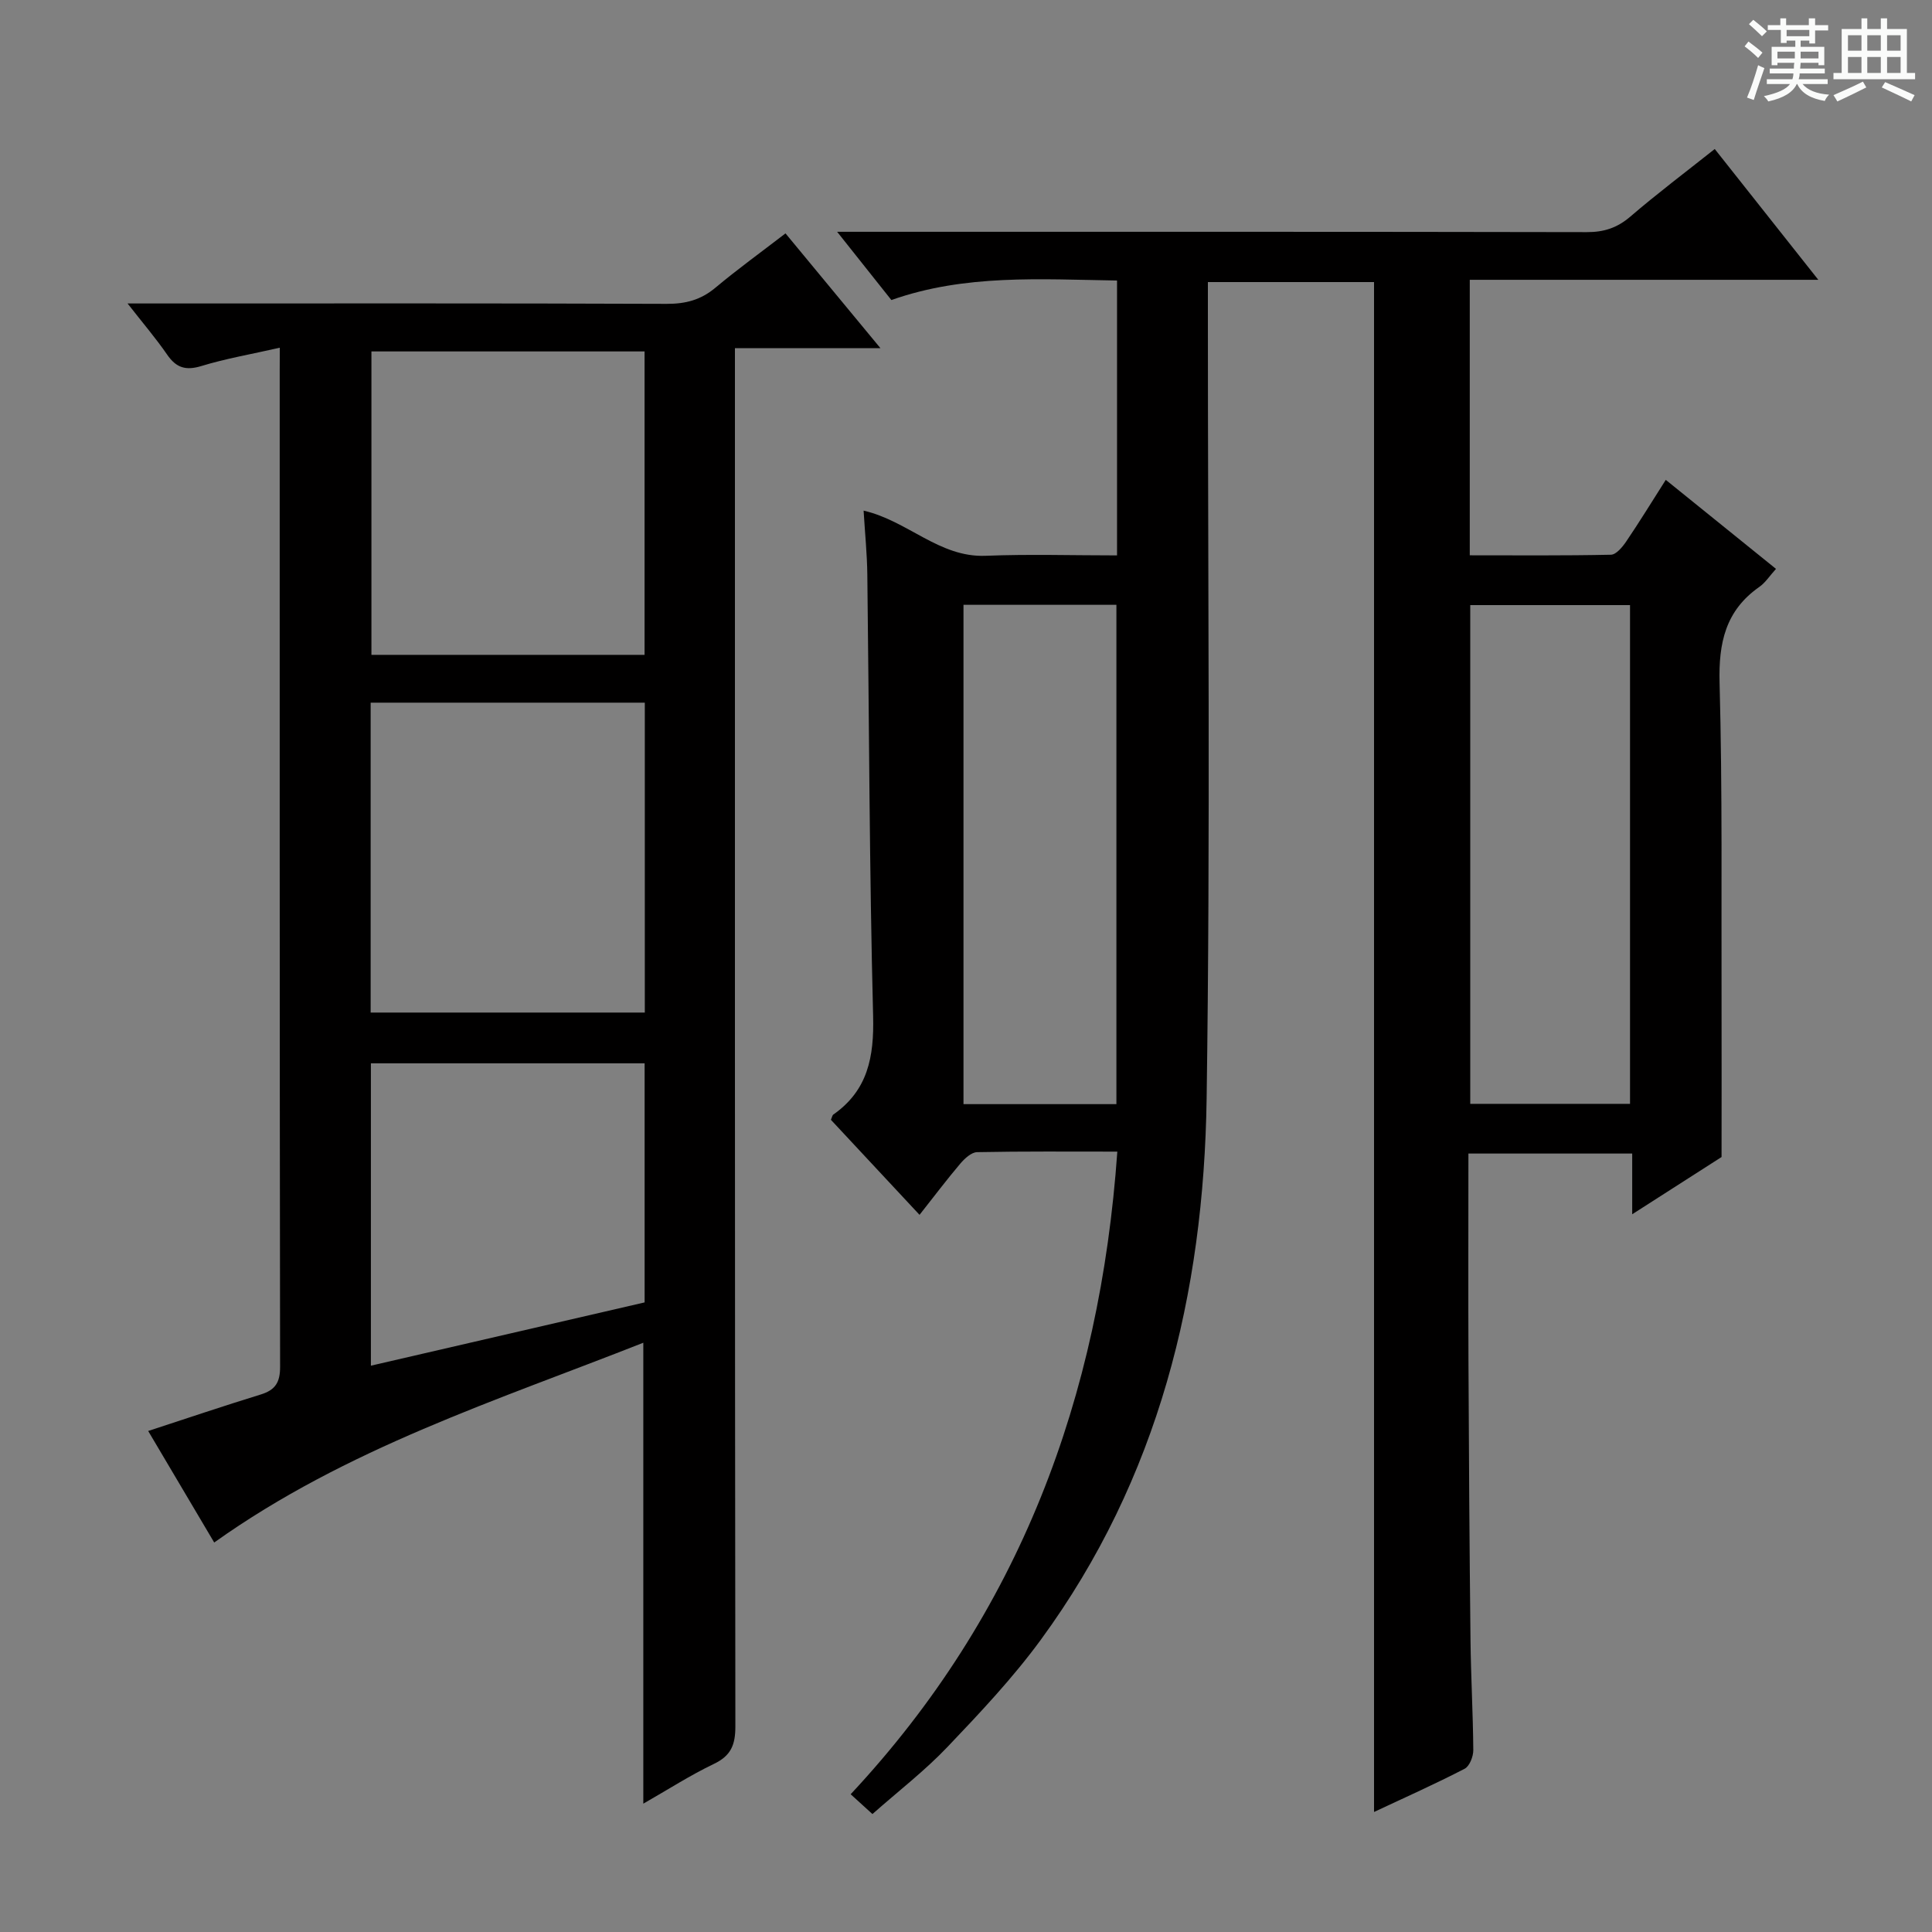 <svg enable-background="new 0 0 400 400" viewBox="0 0 400 400" xmlns="http://www.w3.org/2000/svg"><rect x="0" y="0" width="400" height="400" fill="#808080" stroke="none"/><path d="m361.2 9.6.8-1c.9.7 1.9 1.4 2.9 2.3l-.9 1.1c-1-1-2-1.8-2.8-2.4zm.5 10.6c.9-2.1 1.6-4.3 2.3-6.7.4.2.8.4 1.3.6-.7 2.1-1.5 4.3-2.2 6.6zm.4-15.2.9-.9c1 .8 2 1.6 2.8 2.4l-1 1c-.9-.9-1.8-1.7-2.7-2.5zm12.5-1.2h1.2v1.4h2.7v1.1h-2.7v2.7h-1.2v-.6h-1.8v1.3h4.9v3.8h-1.2v-.5h-3.7c0 .4-.1.9-.1 1.2h5.1v1h-5.2c0 .5-.1.9-.2 1.2h6v1h-5.2c1.1 1.3 2.9 2 5.5 2.2-.4.4-.7.8-.9 1.3-2.9-.5-4.8-1.6-5.7-3.5h-.1c-.8 1.7-2.7 2.9-5.9 3.6-.2-.4-.6-.8-.9-1.1 2.8-.6 4.6-1.4 5.4-2.5h-4.8v-1h5.3c.1-.3.2-.7.2-1.2h-4.9v-1h5c0-.4 0-.8.1-1.2h-3.5v.5h-1.2v-3.8h4.9v-1.3h-1.8v.5h-1.2v-2.7h-2.7v-1h2.6v-1.4h1.2v1.4h4.7v-1.4zm-6.6 8.3h3.6c0-.4 0-.9 0-1.4h-3.6zm1.9-4.6h4.7v-1.3h-4.7zm6.6 3.2h-3.7v1.4h3.7z" fill="#fafbfa"/><path d="m385.3 3.8h1.3v2.2h2.8v-2.2h1.3v2.2h4.1v9.1h1.7v1.3h-16.9v-1.3h1.7v-9.1h4.1v-2.2zm.4 13.1.7 1.2c-1.8.9-3.8 1.9-6 2.9-.2-.4-.5-.8-.8-1.3 2.3-1 4.3-1.9 6.1-2.8zm-3.1-6.4h2.8v-3.2h-2.8zm0 4.6h2.8v-3.3h-2.8zm4-4.6h2.8v-3.2h-2.8zm0 4.6h2.8v-3.3h-2.8zm3.7 1.9c2.1.9 4.1 1.8 6.1 2.7l-.7 1.3c-2.2-1.1-4.2-2-6.1-2.9zm3.2-9.7h-2.8v3.2h2.8zm-2.8 7.8h2.8v-3.3h-2.8z" fill="#fafbfa"/><g fill="#010000"><path d="m231.33 238.43c-10.1 0-19.56-.08-29.03.11-1.18.02-2.57 1.31-3.46 2.35-2.79 3.29-5.39 6.74-8.46 10.63-6.26-6.71-12.34-13.23-18.35-19.68.24-.53.28-.93.51-1.09 7.16-5.02 8.44-11.95 8.23-20.37-.78-30.46-.82-60.94-1.2-91.41-.05-4.29-.49-8.58-.77-13.25 9.17 2.11 15.66 9.74 25.27 9.35 8.96-.36 17.94-.08 27.2-.08 0-19.13 0-37.87 0-56.91-15.89-.25-31.48-1.35-46.72 4.04-3.55-4.47-7.03-8.84-11.23-14.13h6.25c49.66 0 99.31-.03 148.97.07 3.56.01 6.29-.89 9.01-3.22 5.52-4.75 11.36-9.14 17.47-13.99 7.07 8.93 13.94 17.61 21.44 27.08-24.54 0-48.21 0-72.16 0v57.04c9.72 0 19.48.09 29.23-.12 1.08-.02 2.37-1.58 3.14-2.71 2.7-3.98 5.22-8.09 8.21-12.79 7.57 6.11 14.99 12.11 22.82 18.43-1.29 1.42-2.19 2.85-3.46 3.74-7 4.9-8.44 11.58-8.22 19.84.6 22.31.34 44.65.41 66.97.03 9.95 0 19.9 0 31.22-4.83 3.09-11.32 7.25-18.5 11.85 0-4.63 0-8.39 0-12.57-11.43 0-22.47 0-33.91 0 0 14.49-.05 28.8.01 43.1.08 19.16.21 38.32.42 57.47.08 7.65.52 15.29.58 22.94.01 1.32-.77 3.33-1.79 3.86-6.03 3.12-12.23 5.89-18.76 8.95 0-105.8 0-211.09 0-316.75-11.02 0-22.27 0-34.4 0v5.56c-.02 54.49.53 108.99-.26 163.47-.58 40.45-9.94 78.76-34.34 112.08-5.78 7.89-12.56 15.09-19.32 22.18-4.68 4.92-10.13 9.11-15.53 13.89-1.6-1.46-2.91-2.65-4.51-4.1 34.91-37.38 51.62-82.15 55.21-133.05zm73.07-113.15v103.26h33.08c0-34.61 0-68.83 0-103.26-11.12 0-21.9 0-33.08 0zm-104.92-.06v103.38h31.66c0-34.65 0-68.96 0-103.38-10.74 0-21.03 0-31.66 0z"/><path d="m57.93 71.99c-5.98 1.36-11.2 2.25-16.23 3.79-3.24.99-5.21.38-7.09-2.35-2.32-3.37-4.99-6.49-8.2-10.6h6.21c35.15 0 70.3-.06 105.45.08 3.89.01 7.03-.82 10.02-3.32 4.58-3.83 9.43-7.34 14.54-11.27 6.42 7.76 12.64 15.29 19.66 23.77-10.43 0-19.88 0-30.13 0v7c0 92.79-.03 185.58.09 278.37 0 3.8-.91 6.05-4.45 7.74-4.89 2.34-9.48 5.3-14.61 8.23 0-32.03 0-63.37 0-95.43-30.28 11.95-61.47 21.85-88.84 41.36-4.41-7.45-8.93-15.09-13.67-23.09 7.99-2.61 15.62-5.19 23.32-7.56 3.01-.93 4-2.52 3.99-5.73-.1-68.8-.08-137.6-.08-206.4.02-1.15.02-2.28.02-4.59zm75.57 137.65c0-21.51 0-42.73 0-64.16-19.05 0-37.77 0-56.76 0v64.16zm-.05-74.06c0-21.29 0-41.99 0-62.82-19.08 0-37.78 0-56.55 0v62.82zm-56.66 84.57v62.6c19.27-4.46 38.07-8.8 56.67-13.1 0-16.89 0-33.12 0-49.5-19 0-37.62 0-56.67 0z"/></g></svg>